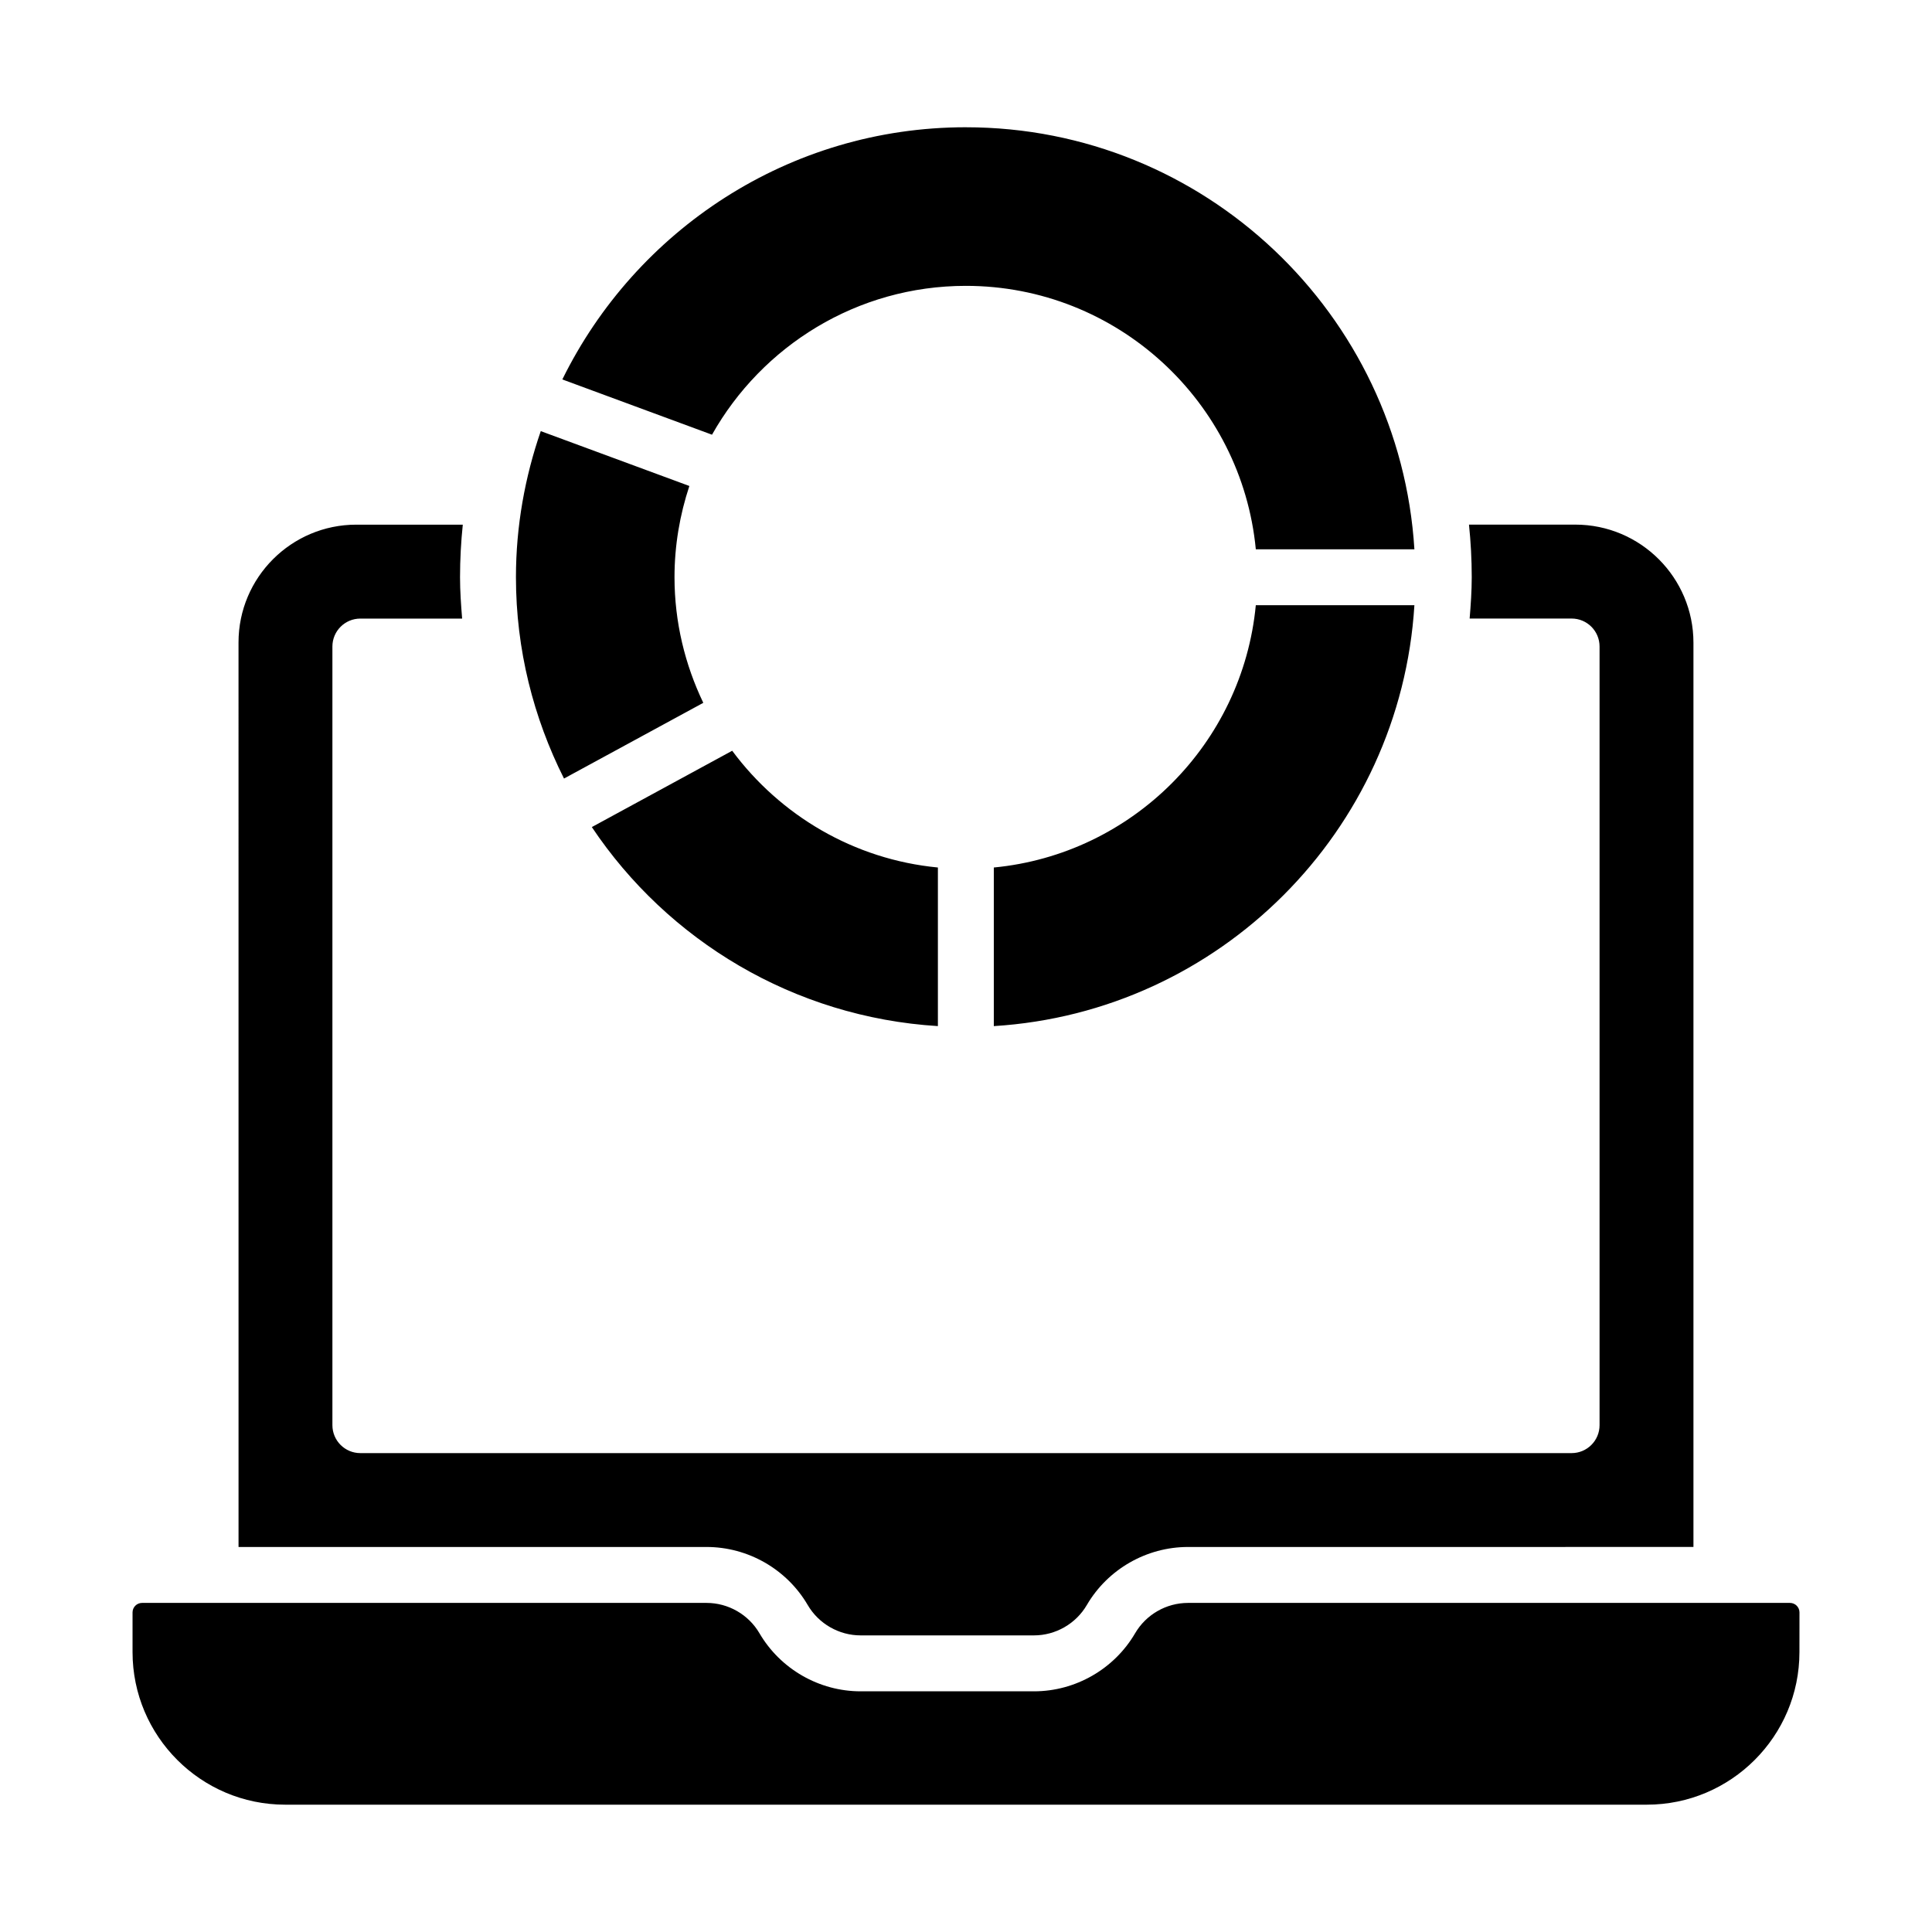 <?xml version="1.0" encoding="UTF-8"?>
<!-- Uploaded to: SVG Repo, www.svgrepo.com, Generator: SVG Repo Mixer Tools -->
<svg fill="#000000" width="800px" height="800px" version="1.1" viewBox="144 144 512 512" xmlns="http://www.w3.org/2000/svg">
 <path d="m518.83 304.39c-3.707 59.879-51.629 107.84-111.46 111.54v-42.031c36.672-3.512 65.926-32.793 69.43-69.508zm-217.99 58.793 37.199-20.227c12.695 17.09 32.203 28.805 54.512 30.941v42.031c-38.191-2.363-71.598-22.684-91.711-52.746zm29.539-32.926-36.914 20.066c-8.078-16.082-12.734-34.164-12.734-53.355 0-13.566 2.387-26.559 6.578-38.715l39.379 14.539c-2.523 7.617-3.938 15.738-3.938 24.191 0.004 11.922 2.793 23.176 7.629 33.273zm69.59-152.53c63.25 0 115.01 49.543 118.86 111.84h-42.027c-3.742-39.113-36.766-69.812-76.84-69.812-28.855 0-54.023 15.938-67.273 39.445l-39.664-14.645c19.445-39.512 60.012-66.832 106.94-66.832zm-192.76 136.52c0-17.207 13.996-31.207 31.203-31.207h28.23c-0.473 4.578-0.73 9.219-0.73 13.922 0 3.699 0.262 7.34 0.555 10.969h-26.969c-4.09 0-7.41 3.312-7.41 7.41v206.34c0 4.094 3.316 7.41 7.41 7.41h320.99c4.09 0 7.41-3.312 7.41-7.41v-206.35c0-4.094-3.316-7.41-7.41-7.41h-27.02c0.293-3.621 0.555-7.254 0.555-10.949v-0.02c0-4.703-0.254-9.344-0.73-13.922h28.184c17.262 0 31.301 14.043 31.301 31.301v239.63l-133.95 0.004c-10.996 0-21.27 5.898-26.809 15.383-2.902 4.965-8.273 8.047-14.016 8.047h-45.934c-5.742 0-11.113-3.082-14.016-8.047-5.543-9.484-15.816-15.383-26.809-15.383h-124.03zm413.66 267.58c0 22.293-18.137 40.43-40.434 40.43h-360.88c-22.293 0-40.43-18.141-40.43-40.43v-10.52c0-1.391 1.129-2.519 2.516-2.519h149.61c5.746 0 11.117 3.082 14.016 8.047 5.551 9.484 15.82 15.383 26.809 15.383h45.934c10.988 0 21.258-5.898 26.809-15.391 2.894-4.957 8.262-8.039 14.012-8.039h159.53c1.391 0 2.519 1.129 2.519 2.519z"/>
</svg>